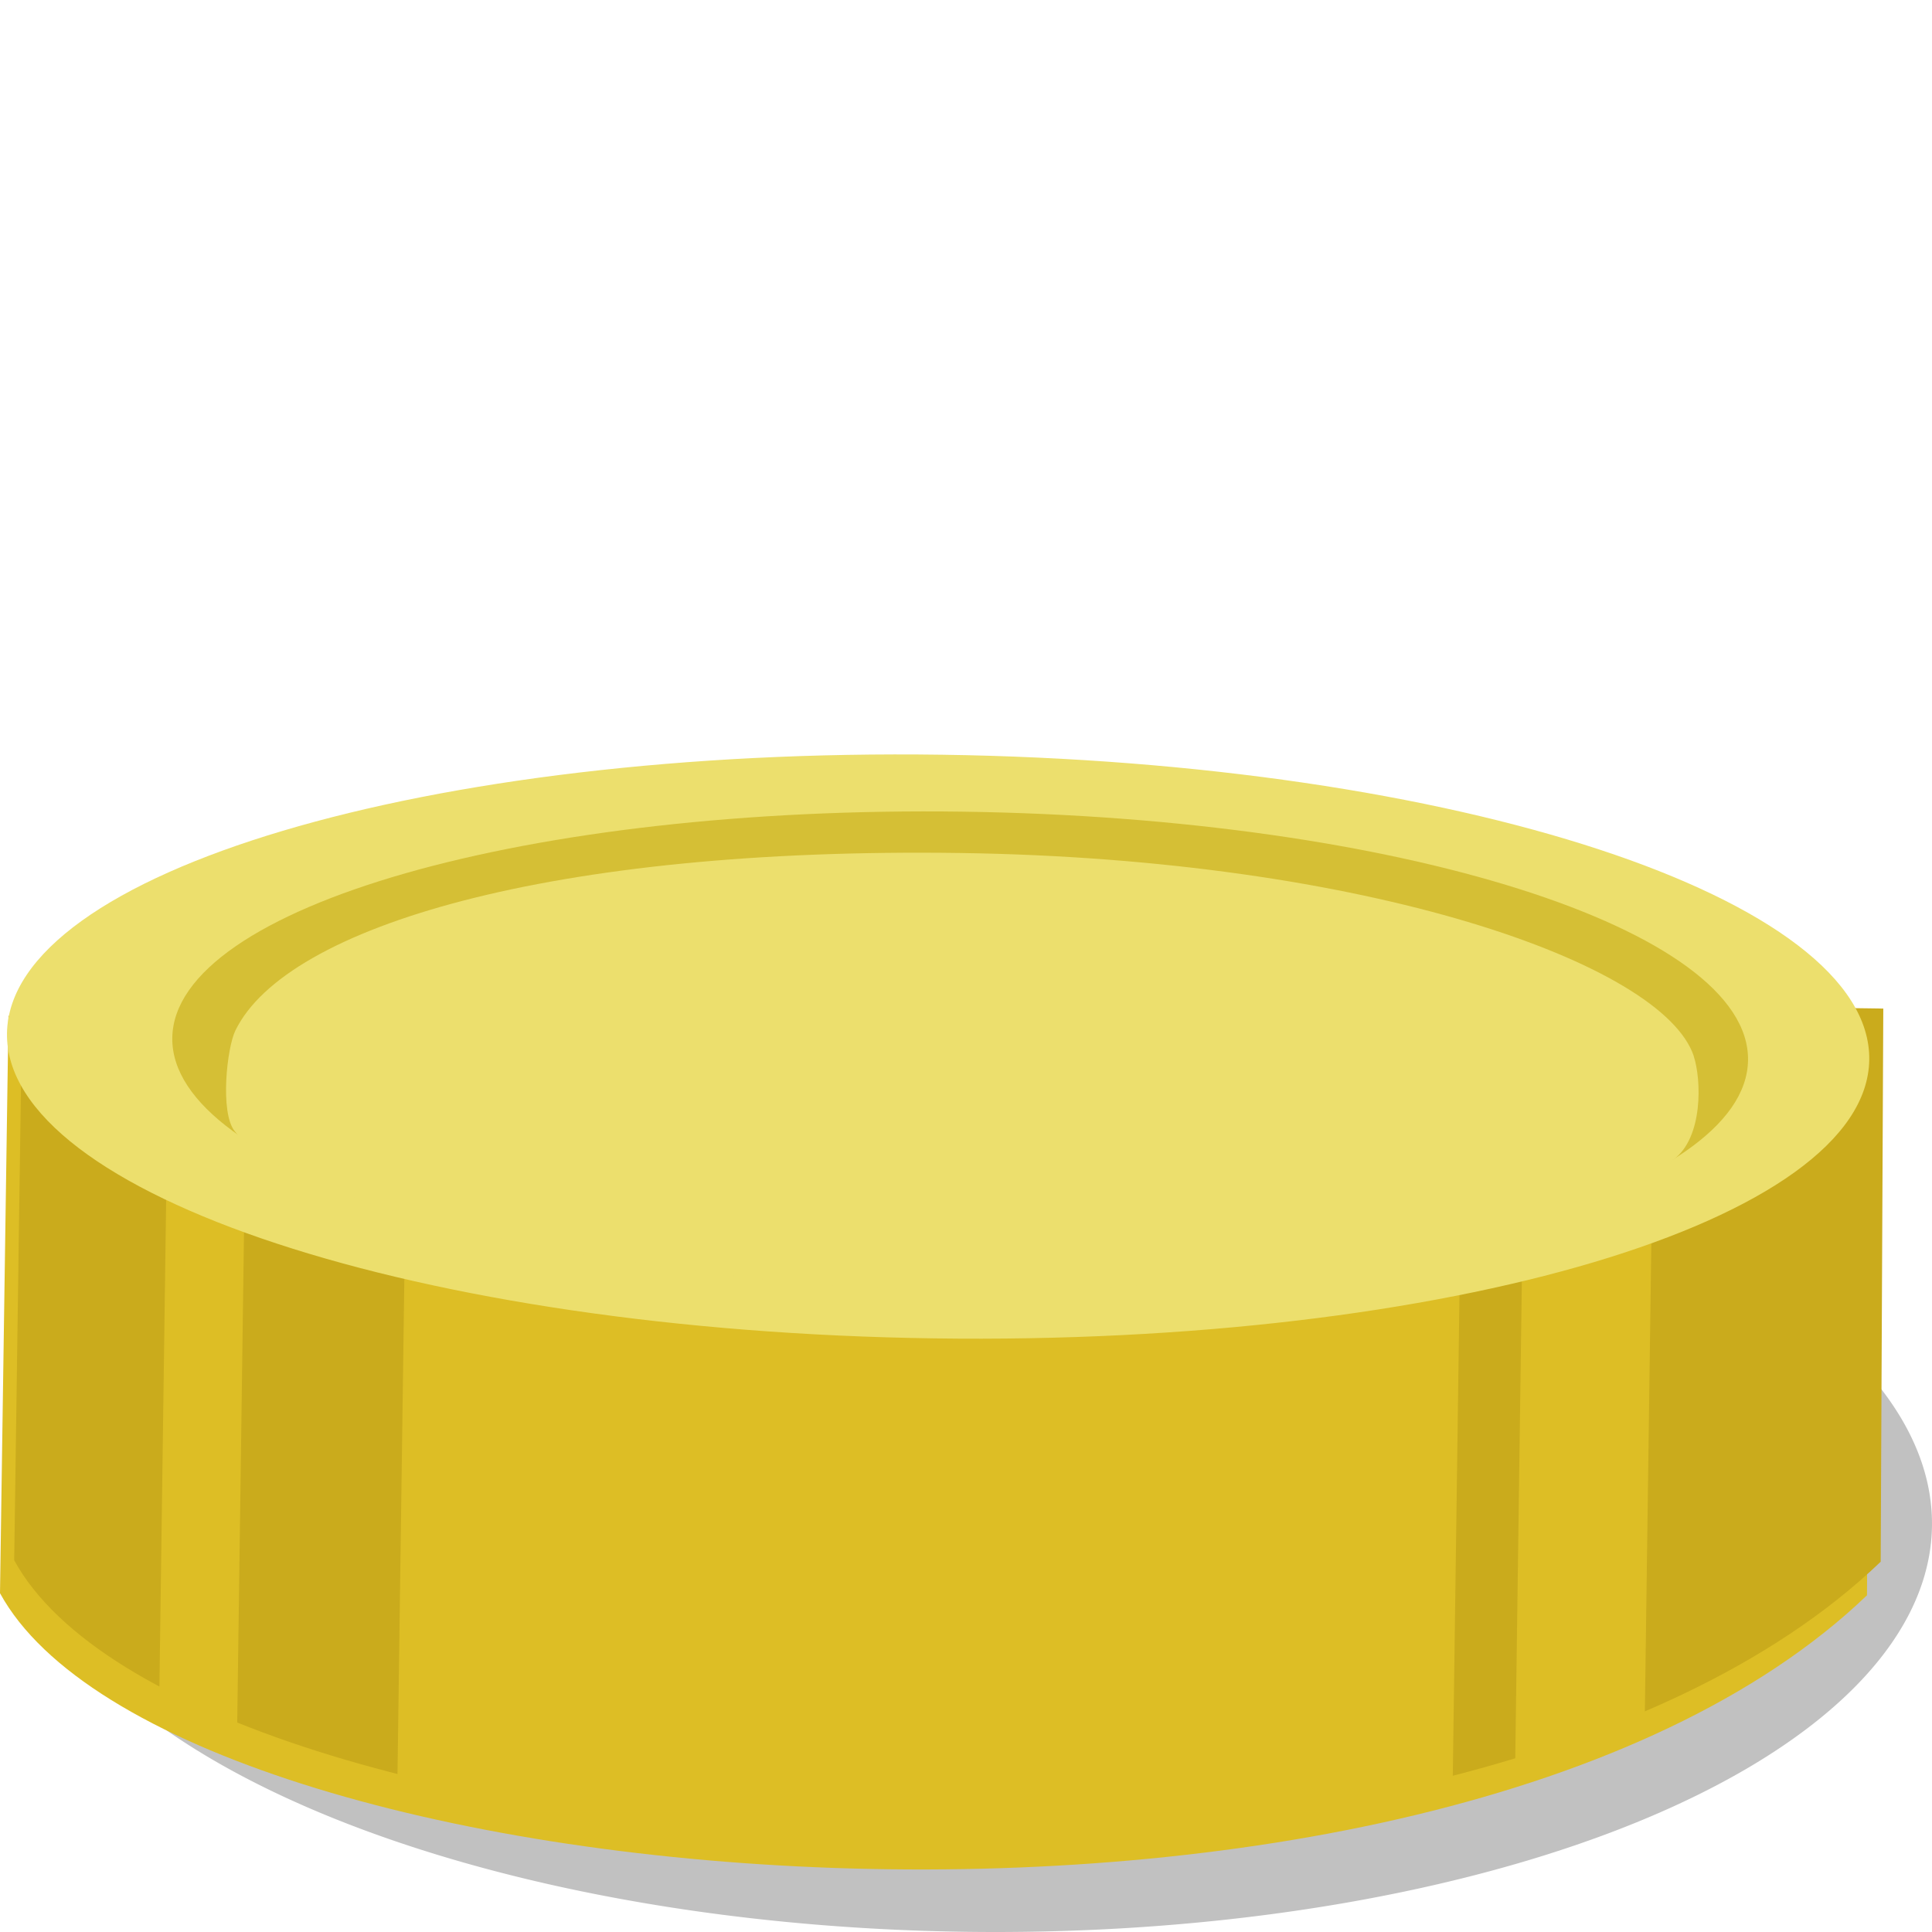 <svg xmlns="http://www.w3.org/2000/svg" version="1.2" width="128" height="128"><defs><clipPath id="a"><path d="M3374.966 4695.176l-.02 40.685c12.372 21.85 101.382 28.12 131.67-1.72l-.356-38.983z" fill="#fff"/></clipPath><clipPath id="b"><path d="M3374.966 4695.176l-.02 40.685c12.372 21.85 101.382 28.12 131.67-1.72l-.356-38.983z" fill="#fff"/></clipPath><clipPath id="c"><path d="M3374.966 4695.176l-.02 40.685c12.372 21.85 101.382 28.12 131.67-1.72l-.356-38.983z" fill="#fff"/></clipPath><clipPath id="d"><path d="M3374.966 4695.176l-.02 40.685c12.372 21.85 101.382 28.12 131.67-1.72l-.356-38.983z" fill="#fff"/></clipPath></defs><path d="M127.998 101.135a63.404 27.644.662 1 1-126.8-1.574 63.404 27.644.662 1 1 126.8 1.58z" fill-opacity=".243"/><path d="M.562 67.302L0 105.554c11.327 20.705 94.845 27.79 123.693.138l.186-36.66z" fill="#ddbe25"/><path d="M3368.126 4688.275h17.188v67.522h-17.188z" transform="matrix(.939 .013 -.013 .94 -3106.568 -4392.21)" clip-path="url(#a)" fill="#caab1c"/><path d="M3390.838 4694.874h11.356v67.062h-11.356z" transform="matrix(.939 .013 -.013 .94 -3106.568 -4392.21)" clip-path="url(#b)" fill="#caab1c"/><path d="M3476.644 4700.092h4.385v57.395h-4.39z" transform="matrix(.939 .013 -.013 .94 -3106.568 -4392.21)" clip-path="url(#c)" fill="#caab1c"/><path d="M3490.126 4689.042h30.54v62.92h-30.54z" transform="matrix(.939 .013 -.013 .94 -3106.568 -4392.21)" clip-path="url(#d)" fill="#caab1c"/><path d="M123.843 70.215c-.152 10.678-27.895 18.94-61.965 18.456C27.808 88.19.31 79.14.463 68.46c.152-10.678 27.894-18.94 61.965-18.457 34.07.485 61.567 9.534 61.415 20.212z" fill="#ecdf6d"/><path d="M115.812 70.245C115.69 78.93 92.218 85.64 63.39 85.23c-28.83-.41-52.098-7.784-51.975-16.47.124-8.685 23.594-15.394 52.422-14.984 28.83.41 52.1 7.783 51.975 16.47z" fill="#d5bf35"/><path d="M112.21 69.962c.516 1.543.643 5.412-1.345 6.87-7.654 5.613-29.705 8.94-47.682 8.683-17.977-.256-43.268-4.92-47.645-10.582-.973-1.258-.5-5.512.053-6.65 3.36-6.926 21.03-12.152 48.01-11.77 26.977.385 46.56 7.315 48.614 13.45z" fill="#ecdf6d"/></svg>